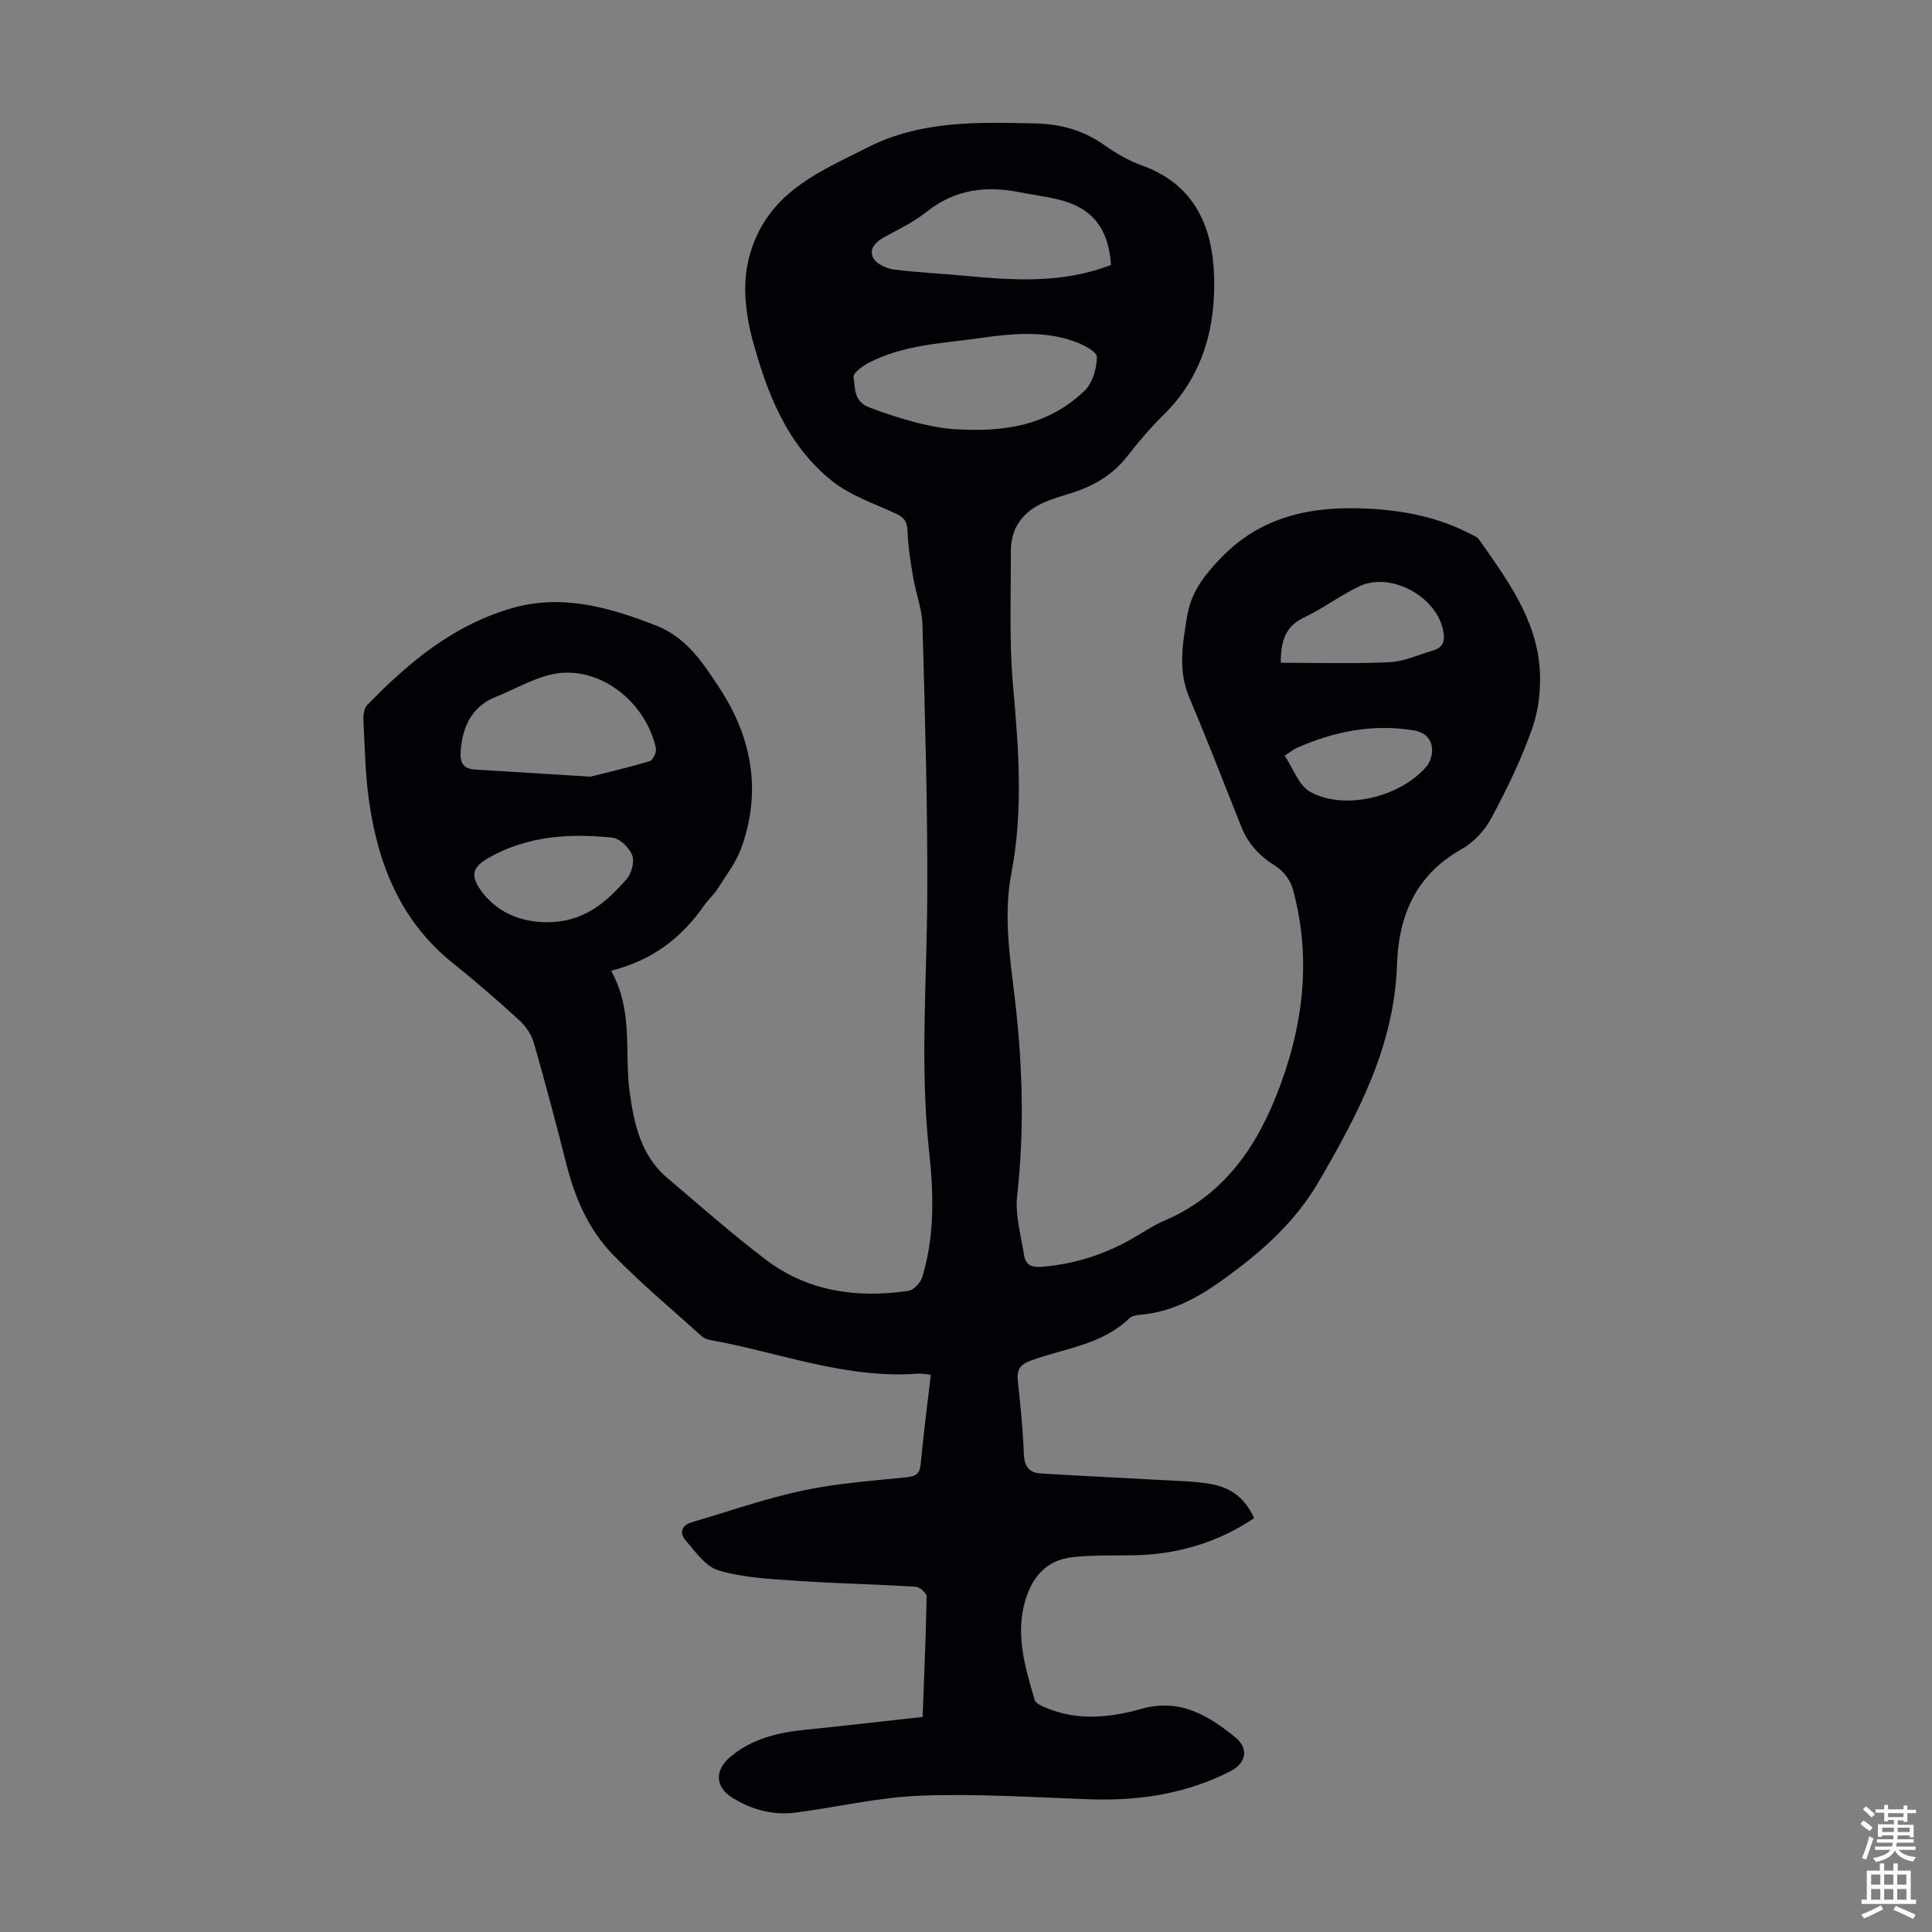<svg enable-background="new 0 0 400 400" viewBox="0 0 400 400" xmlns="http://www.w3.org/2000/svg"><rect x="0" y="0" width="400" height="400" fill="#808080" stroke="none"/><path d="m126.52 200.98c4.62 8.27 2.76 16.73 3.81 24.83.84 6.45 2.24 13.33 7.77 18.02 6.73 5.71 13.36 11.57 20.37 16.91 8.77 6.69 18.98 8.08 29.64 6.51 1.1-.16 2.5-1.72 2.86-2.91 2.57-8.52 2.34-17.28 1.39-25.97-1.91-17.56-.47-35.1-.38-52.66.1-18.79-.48-37.58-.99-56.36-.09-3.3-1.39-6.55-1.94-9.85-.54-3.18-1.04-6.38-1.16-9.59-.07-1.85-.65-2.75-2.3-3.52-4.53-2.12-9.51-3.76-13.34-6.82-9.4-7.52-13.53-18.37-16.56-29.63-.66-2.47-1.1-5.04-1.3-7.59-.31-3.86.03-7.5 1.42-11.4 4.14-11.58 14.29-15.59 23.89-20.46 10.92-5.54 22.63-5.2 34.44-4.94 5.4.12 10.01 1.35 14.38 4.41 2.45 1.72 5.12 3.31 7.93 4.31 10.81 3.87 14.57 12.57 14.91 22.8.36 10.74-2.33 20.82-10.42 28.79-2.7 2.66-5.2 5.57-7.53 8.58-3.17 4.09-7.37 6.4-12.19 7.83-1.29.38-2.57.79-3.83 1.25-4.99 1.82-8.13 5.13-8.11 10.69.03 9.16-.36 18.38.44 27.48 1.15 13.07 2.19 26.06-.32 39.07-1.71 8.85-.26 17.65.76 26.4 1.57 13.51 1.94 26.95.42 40.5-.44 3.96.82 8.14 1.44 12.19.29 1.91 1.41 2.61 3.55 2.44 6.59-.52 12.7-2.42 18.45-5.62 2.34-1.31 4.57-2.88 7.02-3.93 11.71-4.99 18.56-14.32 23.11-25.67 5.6-13.95 7.54-28.28 3.52-43-.49-1.8-1.98-3.76-3.56-4.75-3.28-2.04-5.69-4.57-7.11-8.14-3.55-8.92-7.01-17.89-10.76-26.73-2.37-5.6-1.42-11.02-.49-16.71.83-5.07 3.42-8.44 6.86-12.05 8.74-9.18 19.55-11.03 31.33-10.34 7.08.41 13.96 1.81 20.34 5.12.69.36 1.54.66 1.95 1.25 5.71 8.16 11.78 16.27 12.54 26.63.3 4.13-.18 8.61-1.55 12.49-2.25 6.4-5.26 12.58-8.47 18.58-1.36 2.54-3.68 5.01-6.18 6.41-9.47 5.32-13 13.74-13.34 23.95-.56 16.74-8.05 30.88-16.22 44.9-4.7 8.07-11.23 13.95-18.61 19.4-5.62 4.15-11.27 7.53-18.33 8.13-.76.06-1.7.21-2.2.69-5.69 5.52-13.44 6.25-20.39 8.77-2.44.88-3 2.01-2.74 4.35.55 5 1.04 10.02 1.24 15.05.1 2.5 1.11 3.85 3.44 3.99 8.22.51 16.46.88 24.68 1.35 3.56.2 7.17.23 10.66.86 4.45.8 7.13 3.18 8.9 7.04-7.52 5.06-15.84 7.52-24.89 7.7-4.24.08-8.51-.09-12.7.38-5.72.64-8.69 4.48-10.03 9.84-1.71 6.86.32 13.3 2.18 19.74.2.69 1.41 1.22 2.26 1.58 6.53 2.77 13.27 2.1 19.74.27 8.02-2.27 13.92 1.29 19.58 5.91 2.77 2.27 2.22 5.3-1.01 6.96-9.19 4.72-19.02 6.2-29.26 5.83-11.62-.41-23.27-1.18-34.87-.75-8.66.32-17.24 2.37-25.87 3.5-4.7.62-9.12-.56-13.14-3.05-3.62-2.25-3.74-5.72-.43-8.49 4.49-3.77 9.85-5.03 15.51-5.6 8-.81 16-1.75 24.29-2.66.31-8.42.68-16.67.83-24.92.01-.69-1.41-1.98-2.23-2.03-8.36-.52-16.74-.68-25.09-1.26-5.3-.36-10.75-.64-15.78-2.13-2.7-.8-4.83-3.95-6.89-6.33-1.16-1.34-.79-3 1.25-3.6 7.69-2.26 15.29-4.93 23.11-6.6 7.08-1.51 14.39-2.01 21.62-2.76 1.96-.21 2.61-.85 2.79-2.81.56-6.09 1.36-12.16 2.09-18.4-1.16-.11-1.93-.29-2.68-.23-14.96 1.14-28.83-4.45-43.19-7-.63-.11-1.28-.49-1.76-.92-6.13-5.54-12.5-10.85-18.24-16.77-4.97-5.12-7.79-11.64-9.56-18.6-2.15-8.45-4.37-16.88-6.78-25.25-.49-1.69-1.65-3.4-2.96-4.6-4.46-4.07-9.03-8.05-13.75-11.82-10.83-8.65-15.53-20.46-17.4-33.64-.78-5.52-.88-11.15-1.16-16.73-.05-1.03.13-2.41.77-3.08 8.65-8.92 18.11-16.79 30.38-20.18 10.22-2.82 19.86-.03 29.4 3.68 6.33 2.46 9.74 7.73 13.14 12.91 6.76 10.29 8.82 21.46 4.51 33.26-1.12 3.06-3.24 5.76-5.01 8.56-.71 1.13-1.79 2.01-2.55 3.11-4.61 6.65-10.58 11.43-19.36 13.65zm72.28-112.07c11.25.61 19.25-1.82 25.71-7.97 1.68-1.6 2.6-4.68 2.58-7.07-.01-1.11-2.95-2.58-4.79-3.23-6.29-2.2-12.76-1.59-19.22-.67-7.94 1.14-16.09 1.36-23.39 5.24-1.22.65-3.11 2.08-2.98 2.85.39 2.29-.03 5.03 3.28 6.29 6.86 2.63 13.8 4.47 18.81 4.56zm31.22-34.05c-.49-7.61-3.92-11.87-10.94-13.57-2.6-.63-5.28-.95-7.91-1.48-6.99-1.41-13.43-.61-19.25 3.99-2.61 2.06-5.66 3.6-8.62 5.17-1.89 1.01-3.46 2.45-2.53 4.39.59 1.23 2.67 2.21 4.21 2.42 4.87.65 9.8.84 14.7 1.31 10.17.96 20.3 1.65 30.34-2.23zm-107.75 105.94c2.47-.62 7.41-1.78 12.26-3.21.66-.19 1.45-1.89 1.27-2.69-1.98-8.98-10.53-16.34-19.58-15.58-4.65.39-9.12 3.19-13.63 4.99-4.65 1.86-6.63 5.72-7.14 10.38-.22 2.02-.37 4.43 2.79 4.63 7.12.44 14.24.88 24.03 1.48zm-9.63 30.13c8.29.19 12.86-4.17 17.06-8.88 1.04-1.16 1.7-3.6 1.2-4.95-.58-1.56-2.55-3.49-4.08-3.66-8.88-.95-17.64-.39-25.68 4.18-3.59 2.04-3.81 3.93-1.14 7.31 3.58 4.53 8.48 5.85 12.64 6zm152.53-53.71c7.65 0 15.11.24 22.54-.12 3.02-.14 5.97-1.56 8.95-2.41 2.38-.68 2.55-2.29 2.07-4.43-1.58-6.97-10.98-11.93-17.38-8.84-3.9 1.88-7.42 4.55-11.32 6.4-3.69 1.75-4.87 4.55-4.86 9.4zm.81 19.24c1.77 2.63 2.9 6.15 5.25 7.46 7.14 3.99 18.79 1.08 24.16-5.29.28-.33.5-.73.66-1.13 1.19-3.03 0-5.74-3.31-6.28-8.48-1.4-16.61.2-24.39 3.7-.68.31-1.28.83-2.37 1.54z" fill="#010106"/><g fill="#fcfbfa"><path d="m385.2 377.6.6-.7c.6.4 1.3.9 1.9 1.5l-.6.7c-.8-.5-1.4-1-1.9-1.5zm.3 7.1c.6-1.4 1.1-2.9 1.5-4.5.3.1.6.3.9.4-.5 1.4-1 2.9-1.5 4.4zm.2-10.1.6-.6c.7.5 1.3 1.1 1.9 1.6l-.7.7c-.6-.6-1.2-1.2-1.8-1.7zm8.4-.8h.8v.9h1.8v.7h-1.8v1.8h-.8v-.3h-1.2v.9h3.3v2.6h-.8v-.4h-2.5c0 .3 0 .6-.1.8h3.4v.7h-3.5c0 .3-.1.6-.1.8h4v.7h-3.5c.7.9 1.9 1.3 3.6 1.5-.2.2-.4.5-.6.9-1.9-.3-3.2-1.1-3.8-2.3-.5 1.1-1.8 2-3.9 2.4-.2-.3-.4-.5-.6-.8 1.9-.4 3.1-.9 3.6-1.7h-3.2v-.7h3.5c.1-.2.1-.5.2-.8h-3.3v-.7h3.4c0-.2 0-.5 0-.8h-2.4v.3h-.8v-2.6h3.3v-.9h-1.2v.3h-.8v-1.8h-1.8v-.7h1.8v-.9h.8v.9h3.2zm-4.4 5.5h2.4c0-.3 0-.6 0-.9h-2.4zm1.2-3.1h3.2v-.8h-3.2zm4.4 2.2h-2.4v.9h2.5v-.9z"/><path d="m389.2 385.8h.9v1.5h1.9v-1.5h.9v1.5h2.7v6h1.1v.9h-11.3v-.9h1.1v-6h2.7zm.2 8.7.5.8c-1.2.6-2.5 1.3-4 1.9-.2-.3-.3-.6-.6-.8 1.6-.6 3-1.3 4.1-1.9zm-2-4.3h1.9v-2.1h-1.9zm0 3.1h1.9v-2.2h-1.9zm2.7-3.1h1.9v-2.1h-1.9zm0 3.1h1.9v-2.2h-1.9zm2.4 1.3c1.4.6 2.7 1.2 4.1 1.8l-.5.9c-1.5-.7-2.8-1.4-4.1-1.9zm2.2-6.5h-1.9v2.1h1.9zm-1.9 5.2h1.9v-2.2h-1.9z"/></g></svg>